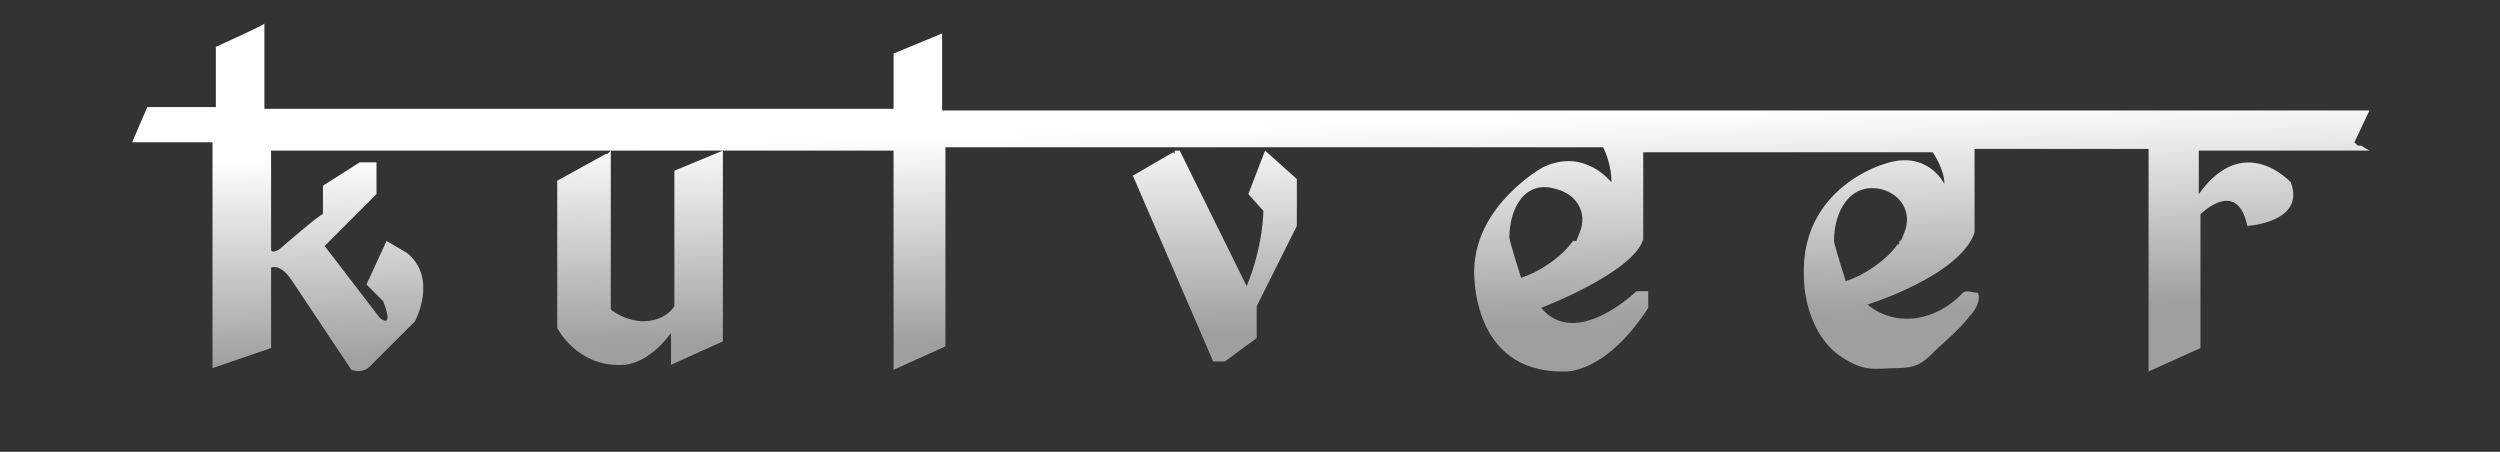 <?xml version="1.0" encoding="UTF-8"?>
<svg xmlns="http://www.w3.org/2000/svg" width="149.4" height="27" xmlns:xlink="http://www.w3.org/1999/xlink" version="1.1" viewBox="0 0 149.4 27">
  <rect x="0" y="0" width="149.4" height="27" fill="#333333" stroke="none"/>
  <defs>
    <style>
      .cls-1 {
        fill: url(#linear-gradient-3);
      }

      .cls-2 {
        fill: url(#linear-gradient-2);
      }

      .cls-3 {
        fill: url(#linear-gradient);
      }
    </style>
    <linearGradient id="linear-gradient" x1="38.1" y1="-2000.2" x2="38.3" y2="-2012.6" gradientTransform="translate(0 -1992) scale(1 -1)" gradientUnits="userSpaceOnUse">
      <stop offset="0" stop-color="#fff"/>
      <stop offset="1" stop-color="#9d9fa0"/>
    </linearGradient>
    <linearGradient id="linear-gradient-2" x1="72.6" y1="-1999.5" x2="72.9" y2="-2011.9" gradientTransform="translate(0 -1992) scale(1 -1)" gradientUnits="userSpaceOnUse">
      <stop offset="0" stop-color="#fff"/>
      <stop offset="1" stop-color="#9d9fa0"/>
    </linearGradient>
    <linearGradient id="linear-gradient-3" x1="74.7" y1="-1999.5" x2="75.1" y2="-2011.9" gradientTransform="translate(0 -1992) scale(1 -1)" gradientUnits="userSpaceOnUse">
      <stop offset="0" stop-color="#fff"/>
      <stop offset="1" stop-color="#9d9fa0"/>
    </linearGradient>
  </defs>
  <!-- Generator: Adobe Illustrator 28.7.1, SVG Export Plug-In . SVG Version: 1.2.0 Build 142)  -->
  <g>
    <g id="Layer_1">
      <g>
        <path class="cls-3" d="M36.2,9.2l-2.9,1.6v8.8s1.2,2.4,4,2.2c0,0,1.4,0,2.8-1.9v1.9l3.1-1.4v-11.4l-2.9,1.2v8.1s-.5.9-1.9.9c0,0-1,0-1.9-.7v-9.5h0l-.2.2Z"/>
        <path class="cls-2" d="M70.1,9.1l-2.4,1.4,4.8,11.1h.7l1.9-1.4v-1.9l2.4-4.8v-2.8l-1.9-1.7-1,2.6.9,1s0,2.1-1,4.5l-4-8.1h-.3v.2Z"/>
        <path class="cls-1" d="M140.7,8.5l.9-1.9H56.3V2l-2.9,1.2v3.3H15.8V1.4c.2,0-2.9,1.4-2.9,1.4v3.6h-4.1l-.9,2.1h4.8v13.5l3.5-1.2v-4.8s.5-.3,1.2.7l3.6,5.4s.7.3,1.2-.3l2.6-2.6s1.4-2.6-.5-4.1l-1.2-.7-1.2,2.6,1,1s.7,1.7-.2,1l-3.3-4.3,3.1-3.1v-1.9h-1l-2.2,1.4v1.7c-.2,0-2.6,2.1-2.6,2.1,0,0-.5.3-.5,0v-5.9h37.2v13.1l3.1-1.4v-11.9h39.3s.5.9.5,2.1c0,0-1.6-2.1-4.1-.9,0,0-4,2.2-4.1,6.1,0,0-.3,6.2,5.4,6.1,0,0,2.4.2,5-3.8v-1h-.7s-3.6,3.5-5.7,1c0,0,5.5-2.1,6.1-4.1v-5.2h17.3s.7,1,.7,1.9c0,0-1-2.1-3.6-1.2,0,0-5,1.4-4.8,6.7,0,1.7.7,3.8,2.2,4.8s2.1.7,3.3.7,1.6-.3,2.2-.9,1.6-1.4,2.2-2.2c.3-.3.7-.9.5-1.4-.3,0-.7-.2-.9,0h0c-1.6,1.7-4,2.1-5.7.7,0,0,5.5-1.7,6.4-4.3v-5h10.4v13.3l3.1-1.4v-8s2.2-2.2,2.8.7c0,0,3.5-.2,2.6-2.6,0,0-2.8-3.1-5.5.7v-2.6h10.2l-.5-.3s-.2,0-.2,0ZM94,14.4c-.7,1-2.1,1.9-3.1,2.2,0,0-.7-2.2-.7-2.4,0-1.7.9-3.5,2.8-2.9,1.2.3,1.9,1.4,1.4,2.6s0,.3,0,.5c0,0-.3,0-.3,0ZM113.4,14.6c-.7,1-2.1,1.9-3.1,2.2,0,0-.7-2.2-.7-2.4,0-1.7.9-3.5,2.8-3.1,1.2.3,1.9,1.4,1.4,2.6s0,.3-.3.5h0v.2Z"/>
      </g>
    </g>
  </g>
</svg>